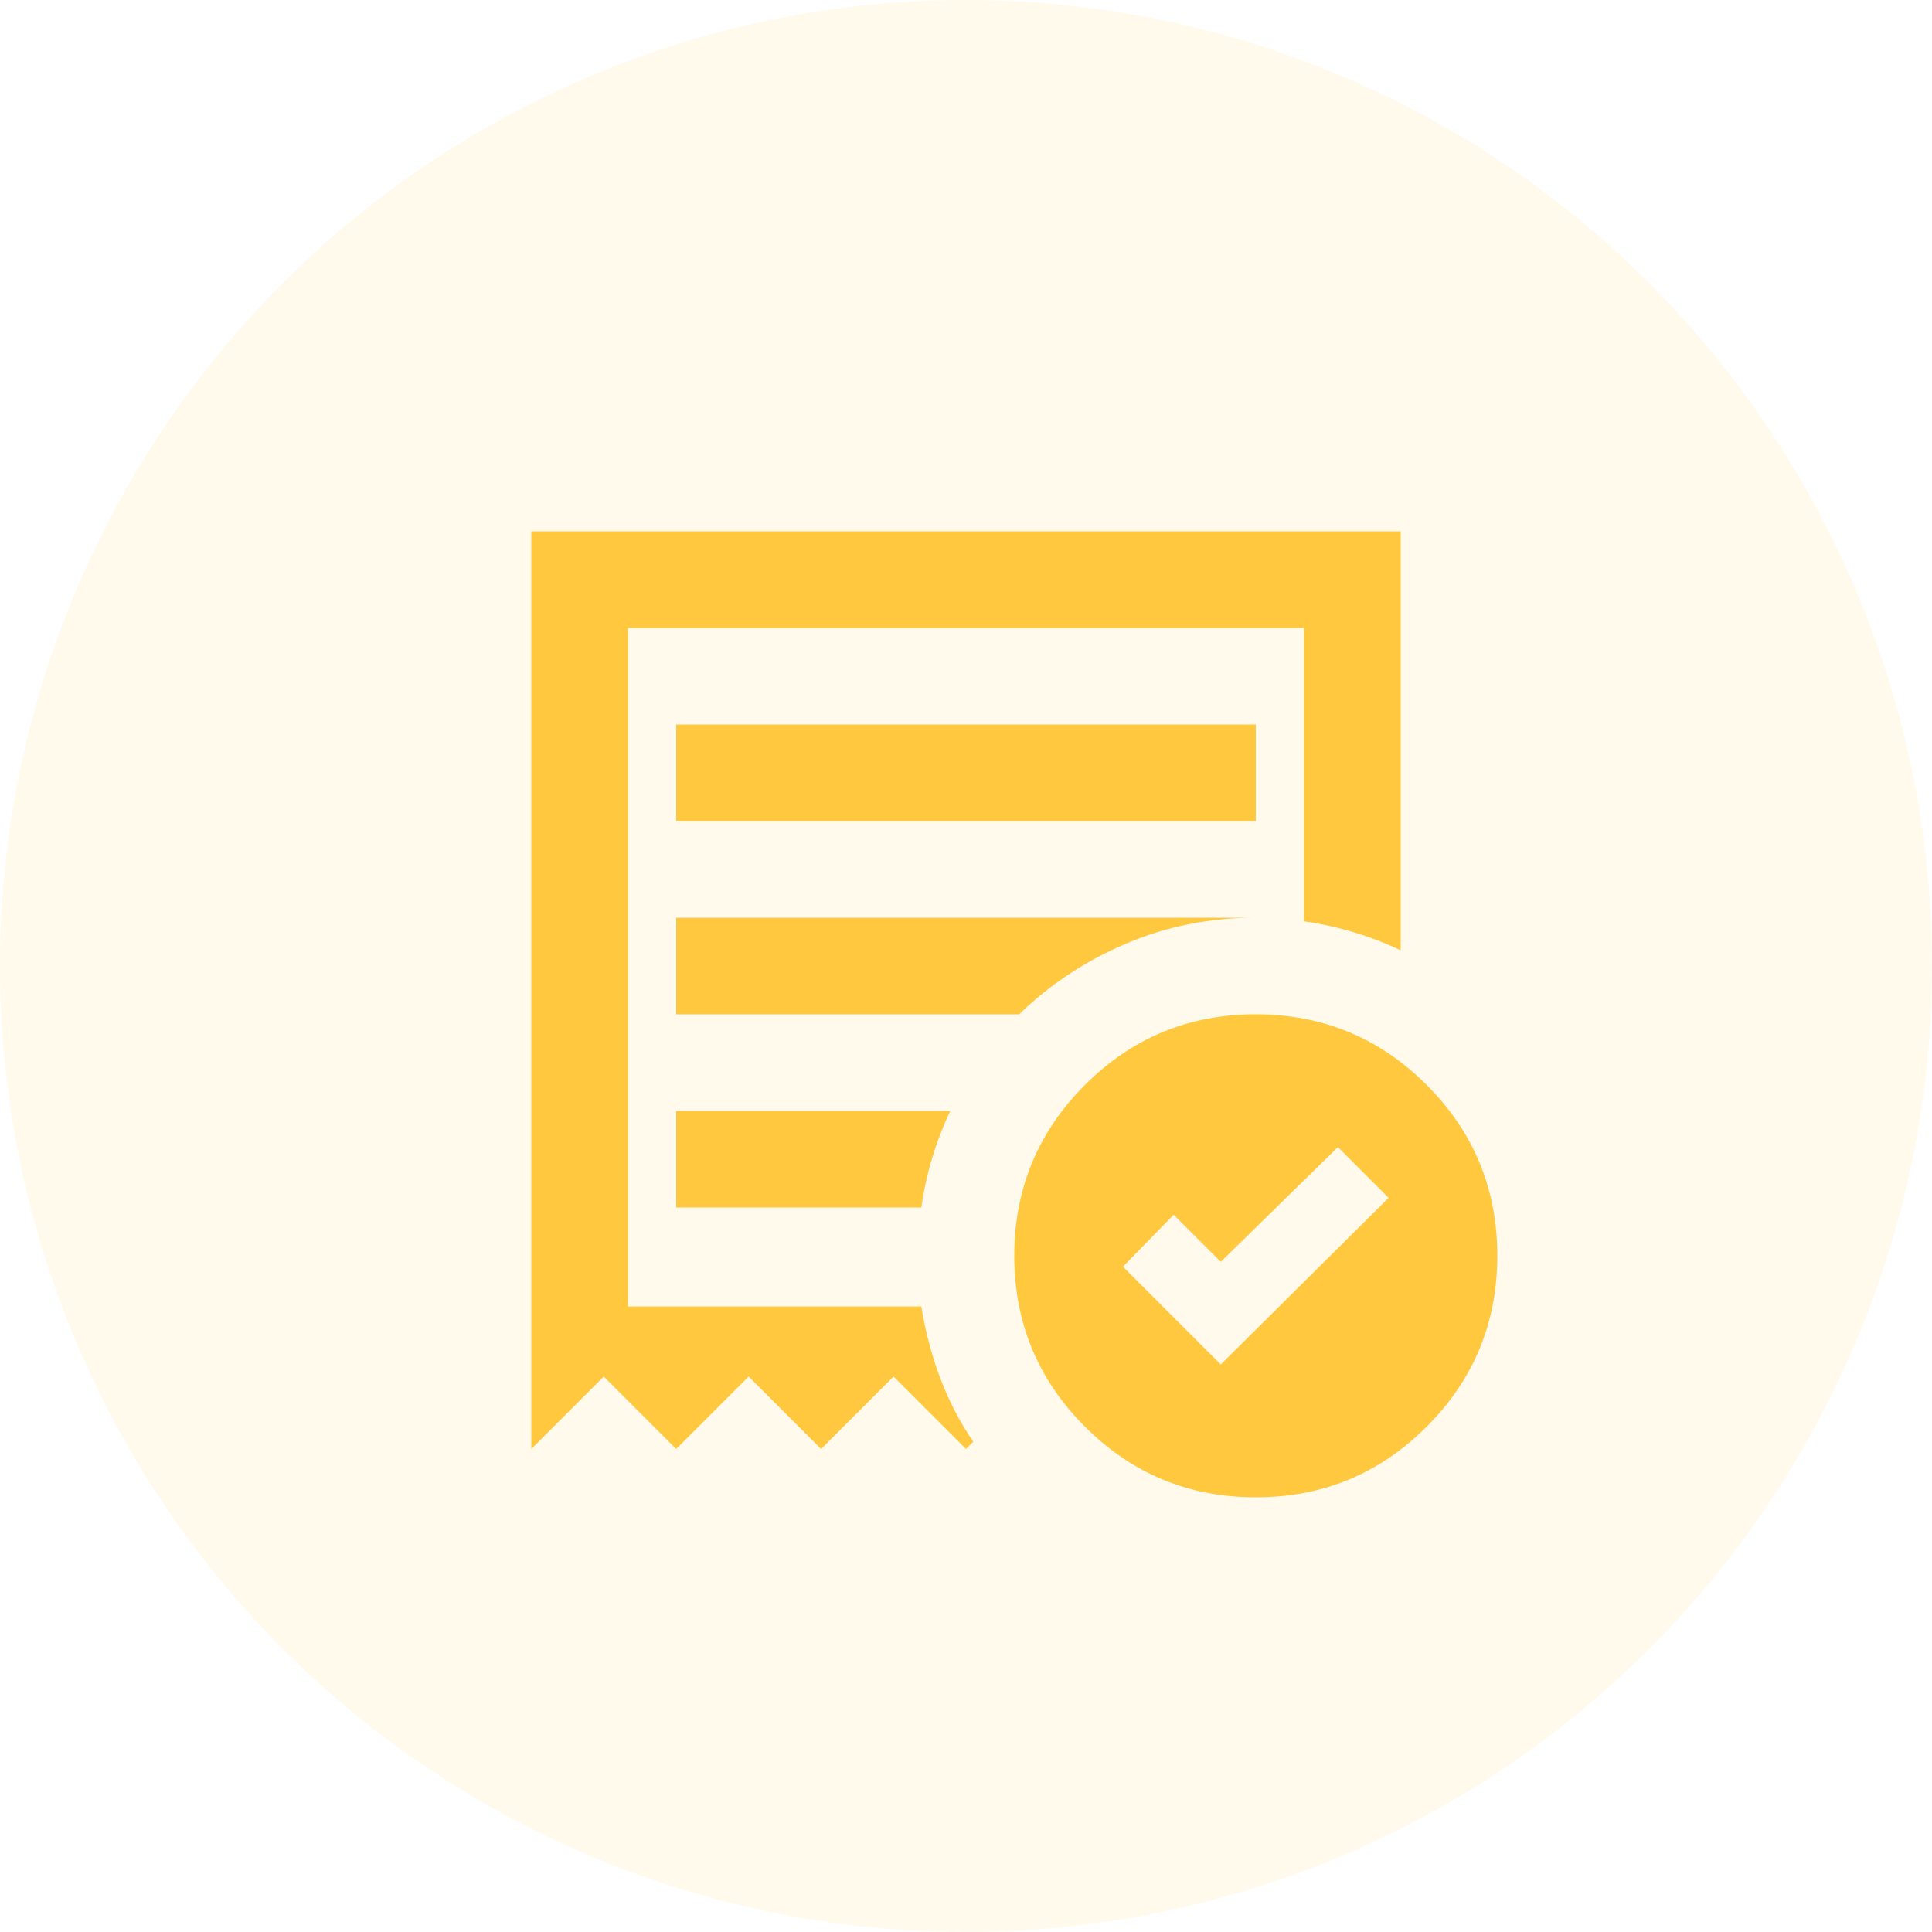 <svg width="80" height="80" viewBox="0 0 80 80" fill="none" xmlns="http://www.w3.org/2000/svg">
<circle opacity="0.1" cx="40" cy="40" r="40" fill="#FFC83E"/>
<path d="M50.55 56.5L57.5 49.6L55.4 47.5L50.55 52.25L48.6 50.3L46.5 52.45L50.55 56.5ZM28 34H52V30H28V34ZM52 62C49.233 62 46.875 61.025 44.924 59.074C42.973 57.123 41.999 54.765 42 52C42 49.233 42.975 46.875 44.926 44.924C46.877 42.973 49.235 41.999 52 42C54.767 42 57.125 42.975 59.076 44.926C61.027 46.877 62.001 49.235 62 52C62 54.767 61.025 57.125 59.074 59.076C57.123 61.027 54.765 62.001 52 62ZM22 60V22H58V39.35C57.367 39.05 56.717 38.8 56.05 38.6C55.383 38.4 54.7 38.25 54 38.15V26H26V54.1H38.15C38.317 55.133 38.575 56.117 38.926 57.05C39.277 57.983 39.735 58.867 40.3 59.7L40 60L37 57L34 60L31 57L28 60L25 57L22 60ZM28 50H38.15C38.25 49.3 38.4 48.617 38.6 47.95C38.8 47.283 39.05 46.633 39.35 46H28V50ZM28 42H42.2C43.467 40.767 44.942 39.791 46.626 39.074C48.31 38.357 50.101 37.999 52 38H28V42Z" fill="#FFC83E"/>
</svg>
